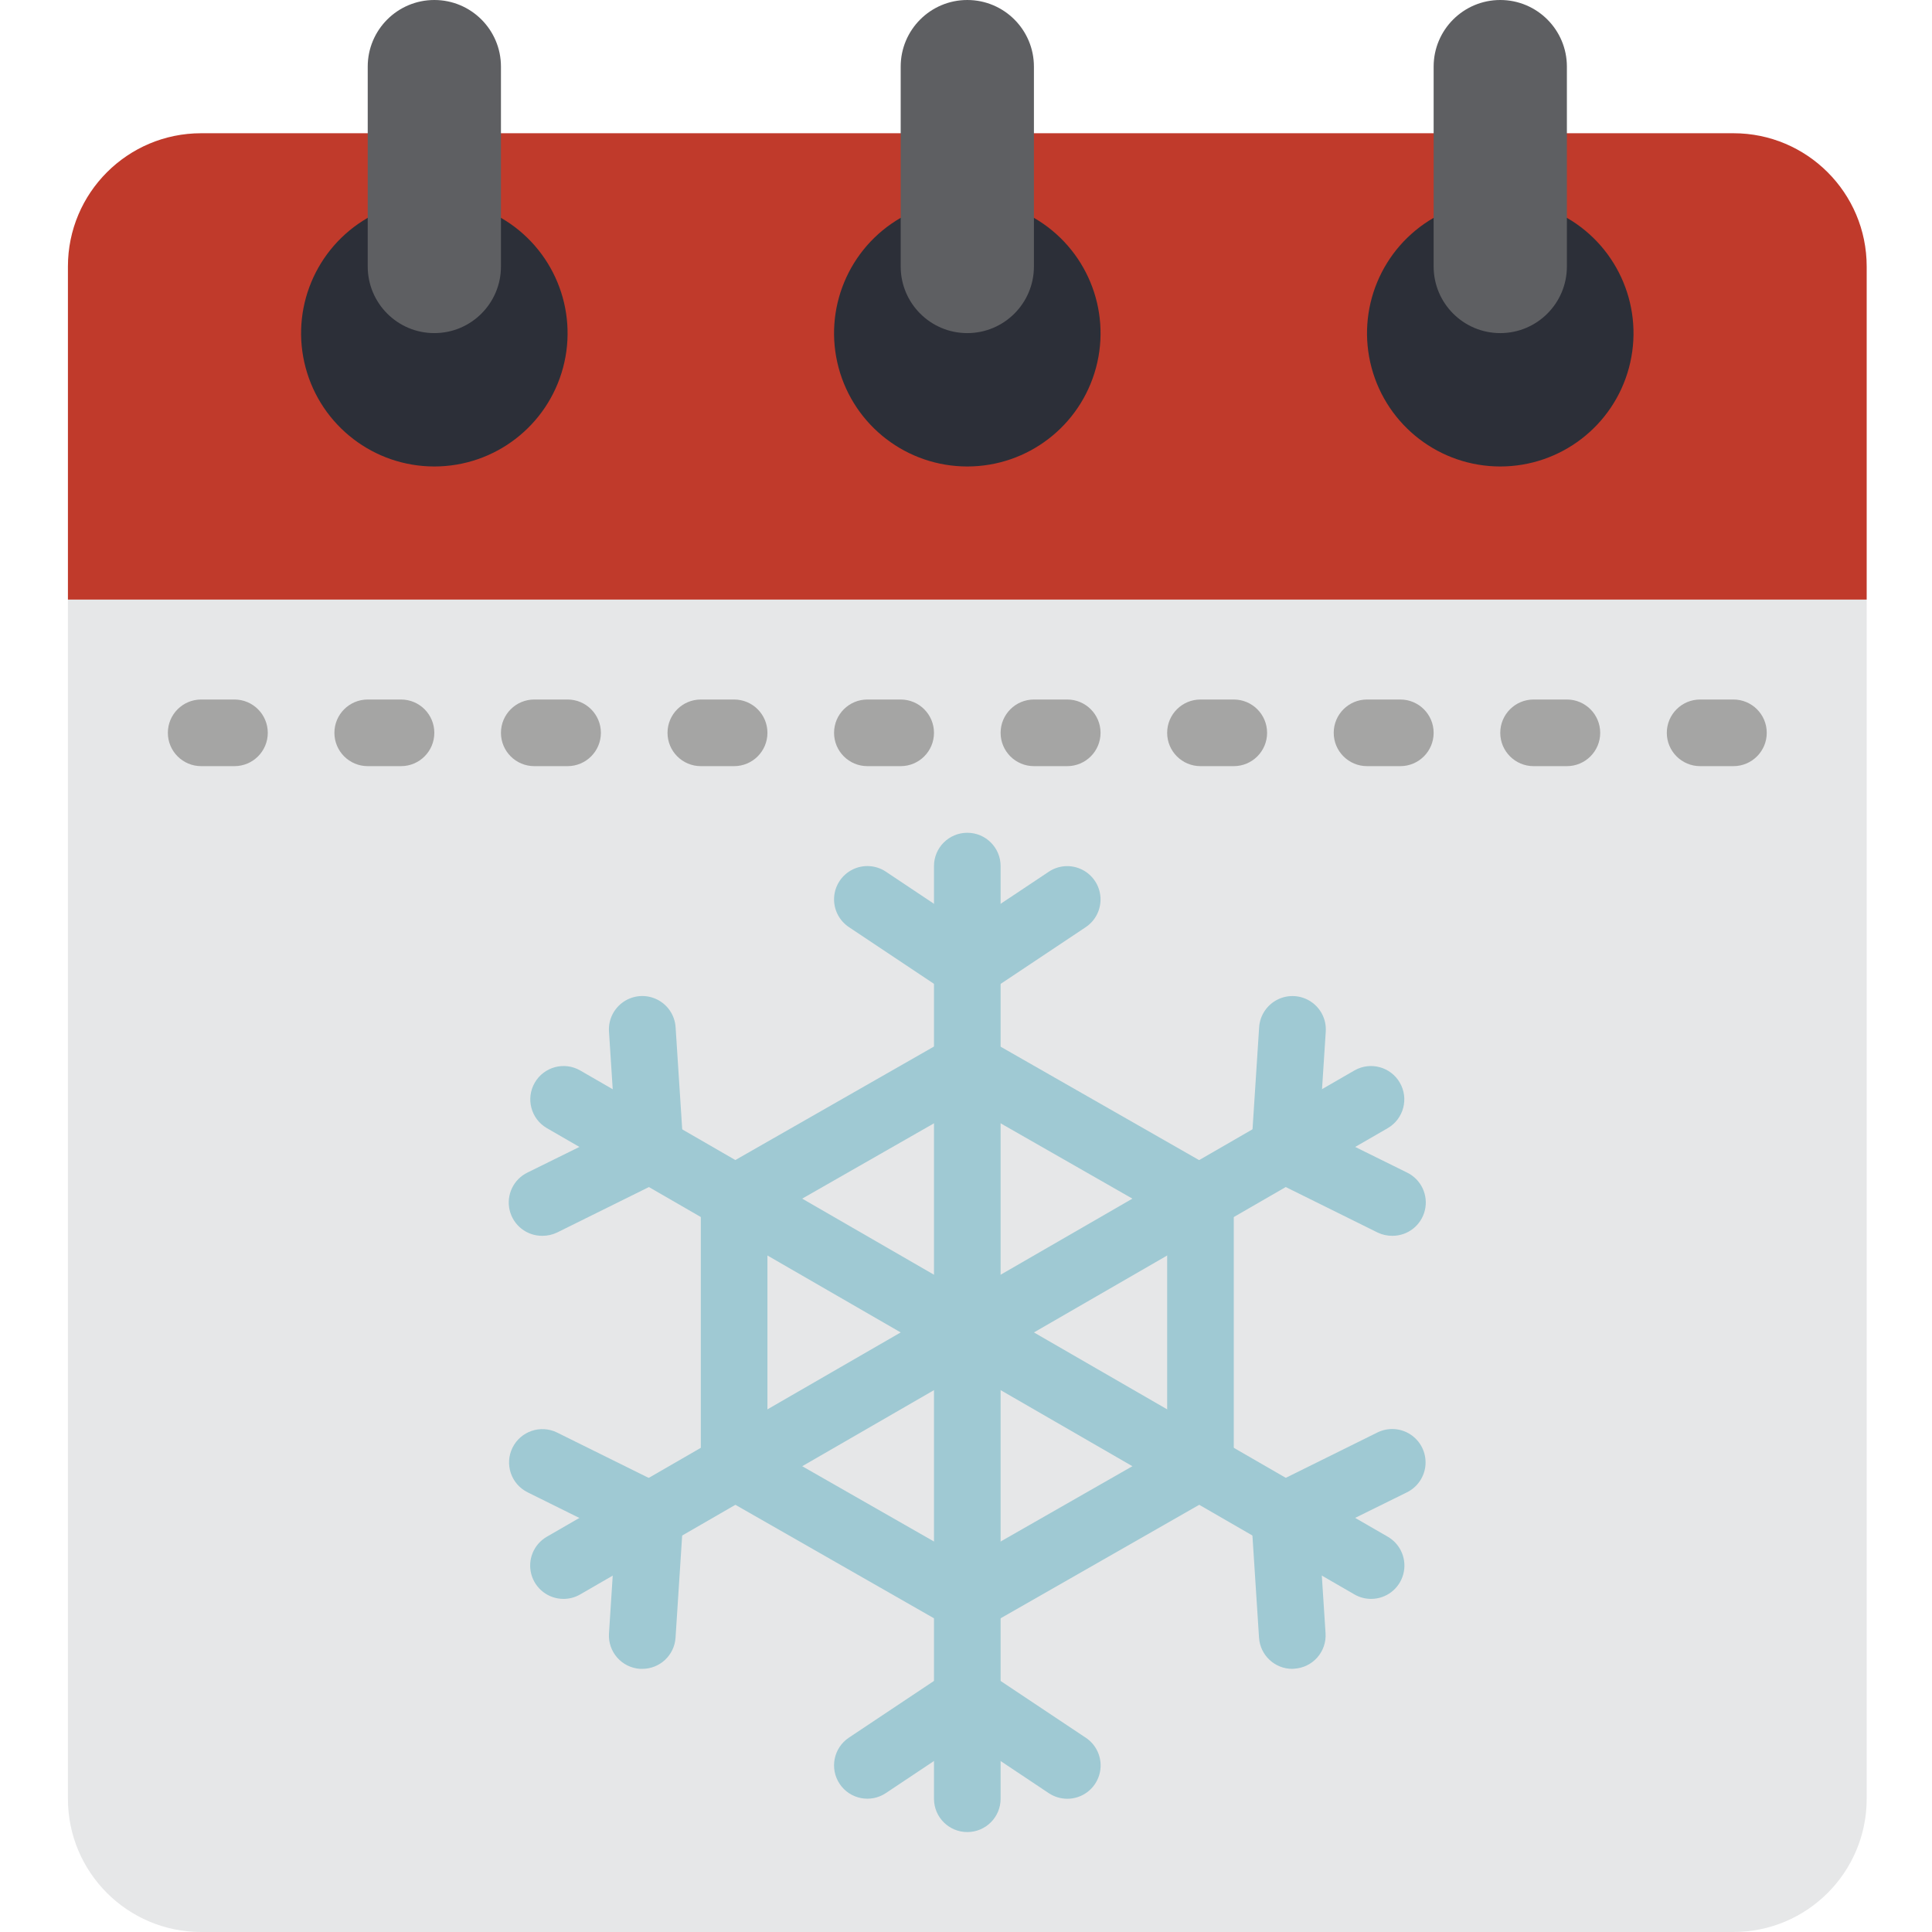 <svg height="512pt" viewBox="-18 0 512 512" width="512pt" xmlns="http://www.w3.org/2000/svg"><path d="m476.691 158.898v317.793c0 19.5-15.812 35.309-35.312 35.309h-406.07c-19.5 0-35.309-15.809-35.309-35.309v-317.793zm0 0" fill="#e6e7e8"/><path d="m476.691 158.898v-88.277c0-19.5-15.812-35.312-35.312-35.312h-406.07c-19.5 0-35.309 15.812-35.309 35.312v88.277zm0 0" fill="#c03a2b"/><path d="m397.242 57.73c13.84 7.992 20.586 24.285 16.453 39.719-4.137 15.438-18.129 26.172-34.109 26.172-15.98 0-29.969-10.734-34.105-26.172-4.137-15.434 2.609-31.727 16.449-39.719" fill="#2c2f38"/><path d="m256 57.73c13.84 7.992 20.59 24.285 16.453 39.719-4.137 15.438-18.125 26.172-34.109 26.172-15.98 0-29.969-10.734-34.105-26.172-4.137-15.434 2.609-31.727 16.453-39.719" fill="#2c2f38"/><path d="m114.758 57.73c13.84 7.992 20.59 24.285 16.453 39.719-4.137 15.438-18.125 26.172-34.109 26.172-15.98 0-29.969-10.734-34.105-26.172-4.137-15.434 2.613-31.727 16.453-39.719" fill="#2c2f38"/><g fill="#a5a5a4"><path d="m441.379 203.035h-8.828c-4.875 0-8.828-3.953-8.828-8.828s3.953-8.828 8.828-8.828h8.828c4.875 0 8.828 3.953 8.828 8.828s-3.953 8.828-8.828 8.828zm0 0"/><path d="m397.242 203.035h-8.828c-4.875 0-8.828-3.953-8.828-8.828s3.953-8.828 8.828-8.828h8.828c4.875 0 8.828 3.953 8.828 8.828s-3.953 8.828-8.828 8.828zm0 0"/><path d="m353.102 203.035h-8.824c-4.875 0-8.828-3.953-8.828-8.828s3.953-8.828 8.828-8.828h8.824c4.879 0 8.828 3.953 8.828 8.828s-3.949 8.828-8.828 8.828zm0 0"/><path d="m308.965 203.035h-8.828c-4.875 0-8.828-3.953-8.828-8.828s3.953-8.828 8.828-8.828h8.828c4.875 0 8.828 3.953 8.828 8.828s-3.953 8.828-8.828 8.828zm0 0"/><path d="m264.828 203.035h-8.828c-4.875 0-8.828-3.953-8.828-8.828s3.953-8.828 8.828-8.828h8.828c4.875 0 8.828 3.953 8.828 8.828s-3.953 8.828-8.828 8.828zm0 0"/><path d="m220.691 203.035h-8.828c-4.875 0-8.828-3.953-8.828-8.828s3.953-8.828 8.828-8.828h8.828c4.875 0 8.824 3.953 8.824 8.828s-3.949 8.828-8.824 8.828zm0 0"/><path d="m176.551 203.035h-8.828c-4.875 0-8.824-3.953-8.824-8.828s3.949-8.828 8.824-8.828h8.828c4.875 0 8.828 3.953 8.828 8.828s-3.953 8.828-8.828 8.828zm0 0"/><path d="m132.414 203.035h-8.828c-4.875 0-8.828-3.953-8.828-8.828s3.953-8.828 8.828-8.828h8.828c4.875 0 8.828 3.953 8.828 8.828s-3.953 8.828-8.828 8.828zm0 0"/><path d="m88.277 203.035h-8.828c-4.875 0-8.828-3.953-8.828-8.828s3.953-8.828 8.828-8.828h8.828c4.875 0 8.824 3.953 8.824 8.828s-3.949 8.828-8.824 8.828zm0 0"/><path d="m44.137 203.035h-8.828c-4.875 0-8.824-3.953-8.824-8.828s3.949-8.828 8.824-8.828h8.828c4.875 0 8.828 3.953 8.828 8.828s-3.953 8.828-8.828 8.828zm0 0"/></g><path d="m238.344 485.516c-4.875 0-8.828-3.949-8.828-8.824v-247.176c0-4.875 3.953-8.824 8.828-8.824s8.828 3.949 8.828 8.824v247.176c0 4.875-3.953 8.824-8.828 8.824zm0 0" fill="#9fc9d3"/><path d="m238.344 432.551c-1.547.008-3.07-.395-4.414-1.164l-61.793-35.312c-2.734-1.578-4.418-4.5-4.414-7.66v-70.621c-.004-3.16 1.68-6.082 4.414-7.664l61.793-35.309c2.715-1.551 6.047-1.551 8.758 0l61.793 35.309c2.766 1.562 4.477 4.488 4.484 7.664v70.621c.008 3.16-1.676 6.082-4.414 7.66l-61.793 35.312c-1.344.77-2.863 1.172-4.414 1.164zm-52.965-49.258 52.965 30.27 52.965-30.27v-60.379l-52.965-30.27-52.965 30.27zm0 0" fill="#9fc9d3"/><path d="m238.344 264.828c-1.742 0-3.449-.516-4.898-1.484l-26.484-17.656c-2.621-1.75-4.113-4.766-3.91-7.914.203-3.148 2.074-5.945 4.898-7.344 2.828-1.398 6.188-1.18 8.812.57l21.582 14.406 21.586-14.387c2.621-1.754 5.98-1.969 8.809-.57 2.828 1.395 4.695 4.195 4.898 7.344.203 3.145-1.285 6.164-3.91 7.914l-26.484 17.656c-1.449.961-3.156 1.469-4.898 1.465zm0 0" fill="#9fc9d3"/><path d="m264.828 476.691c-1.742-.004-3.441-.52-4.891-1.484l-21.594-14.406-21.582 14.387c-4.055 2.707-9.539 1.613-12.246-2.445-2.703-4.055-1.609-9.535 2.445-12.242l26.484-17.656c2.965-1.977 6.832-1.977 9.797 0l26.484 17.656c3.254 2.152 4.707 6.184 3.578 9.918-1.129 3.734-4.574 6.285-8.477 6.273zm0 0" fill="#9fc9d3"/><path d="m345.363 423.723c-1.551.004-3.074-.402-4.414-1.18l-214.051-123.59c-4.188-2.453-5.609-7.824-3.184-12.027 2.426-4.203 7.789-5.66 12.008-3.262l214.055 123.586c3.457 2 5.145 6.07 4.109 9.93-1.031 3.859-4.531 6.543-8.523 6.543zm0 0" fill="#9fc9d3"/><path d="m125.723 327.504c-4.129.035-7.73-2.797-8.668-6.82-.941-4.02 1.031-8.152 4.75-9.953l23.258-11.477-1.676-25.883c-.203-3.152 1.289-6.176 3.922-7.93 2.629-1.75 5.992-1.969 8.828-.566 2.832 1.398 4.703 4.207 4.906 7.359l2.055 31.777c.227 3.555-1.707 6.898-4.898 8.477l-28.531 14.125c-1.23.594-2.578.902-3.945.891zm0 0" fill="#9fc9d3"/><path d="m324.484 442.262c-4.664.012-8.527-3.609-8.828-8.262l-2.055-31.781c-.227-3.555 1.703-6.895 4.898-8.473l28.531-14.125c2.832-1.398 6.195-1.184 8.824.57 2.629 1.75 4.121 4.773 3.918 7.926-.203 3.152-2.074 5.957-4.906 7.359l-23.258 11.477 1.676 25.883c.152 2.336-.629 4.641-2.176 6.398-1.547 1.762-3.73 2.832-6.07 2.984zm0 0" fill="#9fc9d3"/><path d="m131.328 423.723c-3.996 0-7.492-2.684-8.527-6.543-1.035-3.859.652-7.93 4.113-9.93l214.051-123.586c4.219-2.398 9.582-.941 12.008 3.262 2.426 4.203 1.008 9.574-3.18 12.027l-214.051 123.59c-1.34.777-2.863 1.184-4.414 1.18zm0 0" fill="#9fc9d3"/><path d="m152.207 442.262h-.574c-2.34-.148-4.523-1.223-6.07-2.984-1.547-1.758-2.328-4.062-2.176-6.398l1.676-25.883-23.242-11.52c-4.371-2.164-6.16-7.457-4-11.828 2.164-4.371 7.461-6.164 11.832-4l28.527 14.125c3.195 1.578 5.129 4.918 4.902 8.473l-2.059 31.781c-.312 4.637-4.168 8.242-8.816 8.234zm0 0" fill="#9fc9d3"/><path d="m350.969 327.504c-1.355.008-2.691-.293-3.914-.883l-28.527-14.125c-3.195-1.578-5.125-4.918-4.902-8.473l2.059-31.781c.203-3.152 2.074-5.957 4.906-7.359 2.832-1.402 6.199-1.184 8.828.57 2.629 1.75 4.125 4.773 3.922 7.93l-1.68 25.883 23.207 11.465c3.719 1.801 5.691 5.934 4.75 9.953-.938 4.023-4.539 6.855-8.668 6.82zm0 0" fill="#9fc9d3"/><path d="m379.586 88.277c-9.75 0-17.656-7.906-17.656-17.656v-52.965c0-9.75 7.906-17.656 17.656-17.656s17.656 7.906 17.656 17.656v52.965c0 9.75-7.906 17.656-17.656 17.656zm0 0" fill="#5e5f62"/><path d="m238.344 88.277c-9.75 0-17.652-7.906-17.652-17.656v-52.965c0-9.75 7.902-17.656 17.652-17.656s17.656 7.906 17.656 17.656v52.965c0 9.75-7.906 17.656-17.656 17.656zm0 0" fill="#5e5f62"/><path d="m97.102 88.277c-9.75 0-17.652-7.906-17.652-17.656v-52.965c0-9.75 7.902-17.656 17.652-17.656 9.754 0 17.656 7.906 17.656 17.656v52.965c0 9.75-7.902 17.656-17.656 17.656zm0 0" fill="#5e5f62"/></svg>